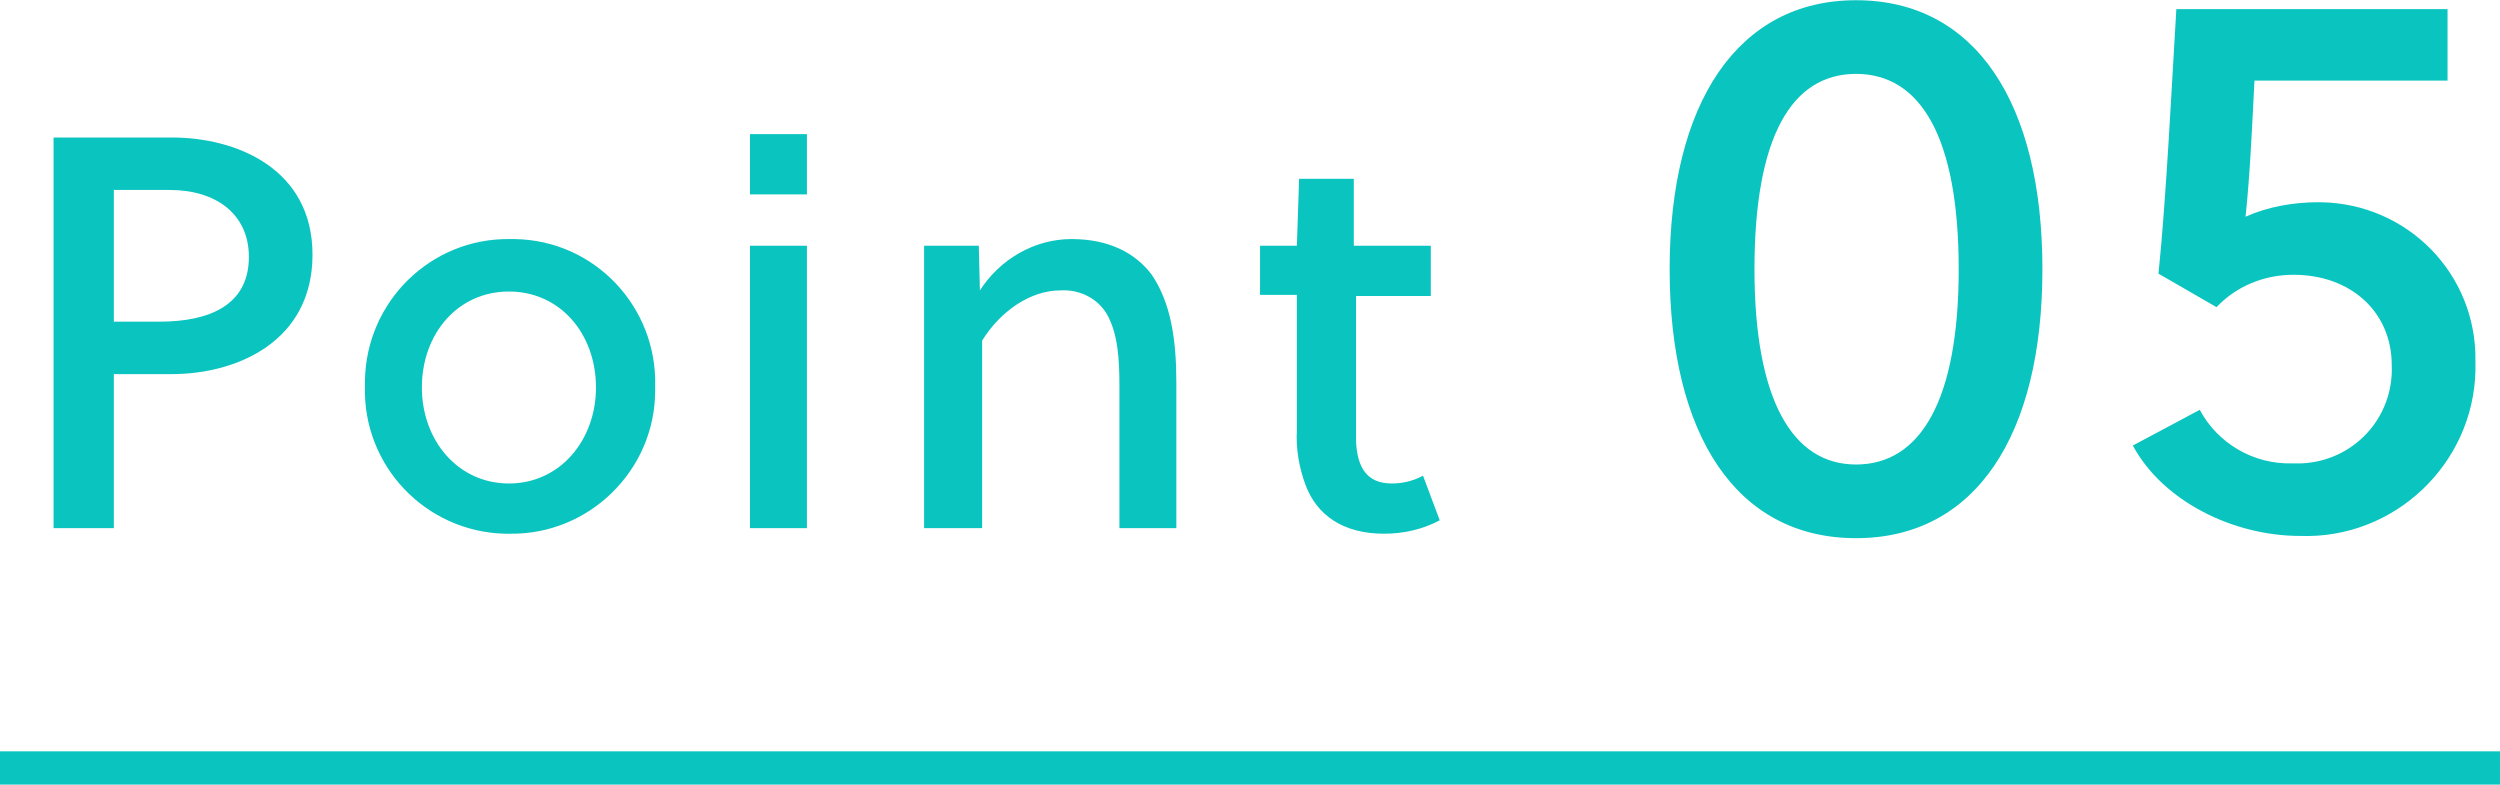 <?xml version="1.0" encoding="utf-8"?>
<!-- Generator: Adobe Illustrator 25.4.7, SVG Export Plug-In . SVG Version: 6.00 Build 0)  -->
<svg version="1.1" id="レイヤー_1" xmlns="http://www.w3.org/2000/svg" xmlns:xlink="http://www.w3.org/1999/xlink" x="0px"
	 y="0px" width="224px" height="70.3px" viewBox="0 0 224 70.3" style="enable-background:new 0 0 224 70.3;" xml:space="preserve">
<style type="text/css">
	.st0{fill:#0AC4BF;}
	.st1{fill:none;stroke:#0AC4BF;stroke-width:3;}
</style>
<g id="グループ_14" transform="translate(-4690 -323.68)">
	<path id="Point_05" class="st0" d="M4694.8,336v35h5.4v-13.8h5.2c5.8,0,12.6-2.9,12.6-10.7c0-7.7-6.8-10.5-12.6-10.5H4694.8z
		 M4700.2,340.7h5c4.2,0,7.1,2.2,7.1,6c0,4.3-3.5,5.8-8,5.8h-4.1V340.7z M4735.7,345.1c-7.1-0.1-12.9,5.6-13,12.7c0,0.2,0,0.3,0,0.5
		c-0.2,7.1,5.4,13,12.5,13.2c0.2,0,0.3,0,0.5,0c7.1,0.1,13-5.7,13-12.8c0-0.1,0-0.3,0-0.4c0.2-7.1-5.4-13.1-12.6-13.2
		C4736,345.1,4735.8,345.1,4735.7,345.1z M4743.4,358.4c0,4.7-3.2,8.6-7.8,8.6s-7.8-3.9-7.8-8.6c0-4.8,3.2-8.6,7.8-8.6
		S4743.4,353.6,4743.4,358.4z M4762.3,371v-25.3h-5.1V371H4762.3z M4762.3,341.1v-5.4h-5.1v5.4H4762.3z M4772.8,345.7V371h5.2v-16.8
		c1.6-2.6,4.3-4.5,7-4.5c1.6-0.1,3.2,0.6,4.1,2c1.1,1.8,1.2,4.3,1.2,6.6V371h5.1v-13.1c0-3.8-0.5-7.1-2.2-9.6
		c-1.5-2-3.9-3.2-7.2-3.2c-3.3,0-6.4,1.8-8.2,4.6l-0.1-4H4772.8z M4818.2,350.1v-4.4h-6.9v-6h-4.9l-0.2,6h-3.3v4.4h3.3v12.1
		c-0.1,1.7,0.2,3.4,0.8,5c1,2.6,3.3,4.3,7,4.3c1.8,0,3.5-0.4,5-1.2l-1.5-4c-0.9,0.5-1.9,0.7-2.8,0.7c-2.2,0-3.1-1.4-3.2-3.8
		c0-0.8,0-1.4,0-2v-11H4818.2z M4856.3,323.7c-10.6,0-16.7,9.2-16.7,24.1s6,24.1,16.7,24.1c10.7,0,16.7-9.2,16.7-24.1
		S4867,323.7,4856.3,323.7z M4856.3,330.3c5.8,0,9.2,5.7,9.2,17.5c0,11.7-3.4,17.5-9.2,17.5c-5.7,0-9.1-5.8-9.1-17.5
		C4847.2,336,4850.5,330.3,4856.3,330.3z M4909.3,324.5H4885c-0.4,6.6-0.9,16.9-1.6,23.7l5.2,3c1.8-1.9,4.3-2.9,6.9-2.9
		c5.1,0,8.8,3.3,8.8,8.1c0.2,4.7-3.4,8.6-8.1,8.8c-0.3,0-0.5,0-0.8,0c-3.5,0.1-6.7-1.8-8.3-4.8l-6,3.2c2.7,5,9,8.1,15,8.1
		c8.4,0.3,15.5-6.4,15.7-14.8c0-0.3,0-0.6,0-0.9c0.1-7.8-6.1-14.1-13.9-14.2c-0.1,0-0.1,0-0.2,0c-2.2,0-4.5,0.4-6.5,1.3
		c0.4-3.7,0.6-8.3,0.8-12.2h17.3L4909.3,324.5z"/>
	<path id="線_601" class="st1" d="M4690,392.5h224"/>
</g>
</svg>
